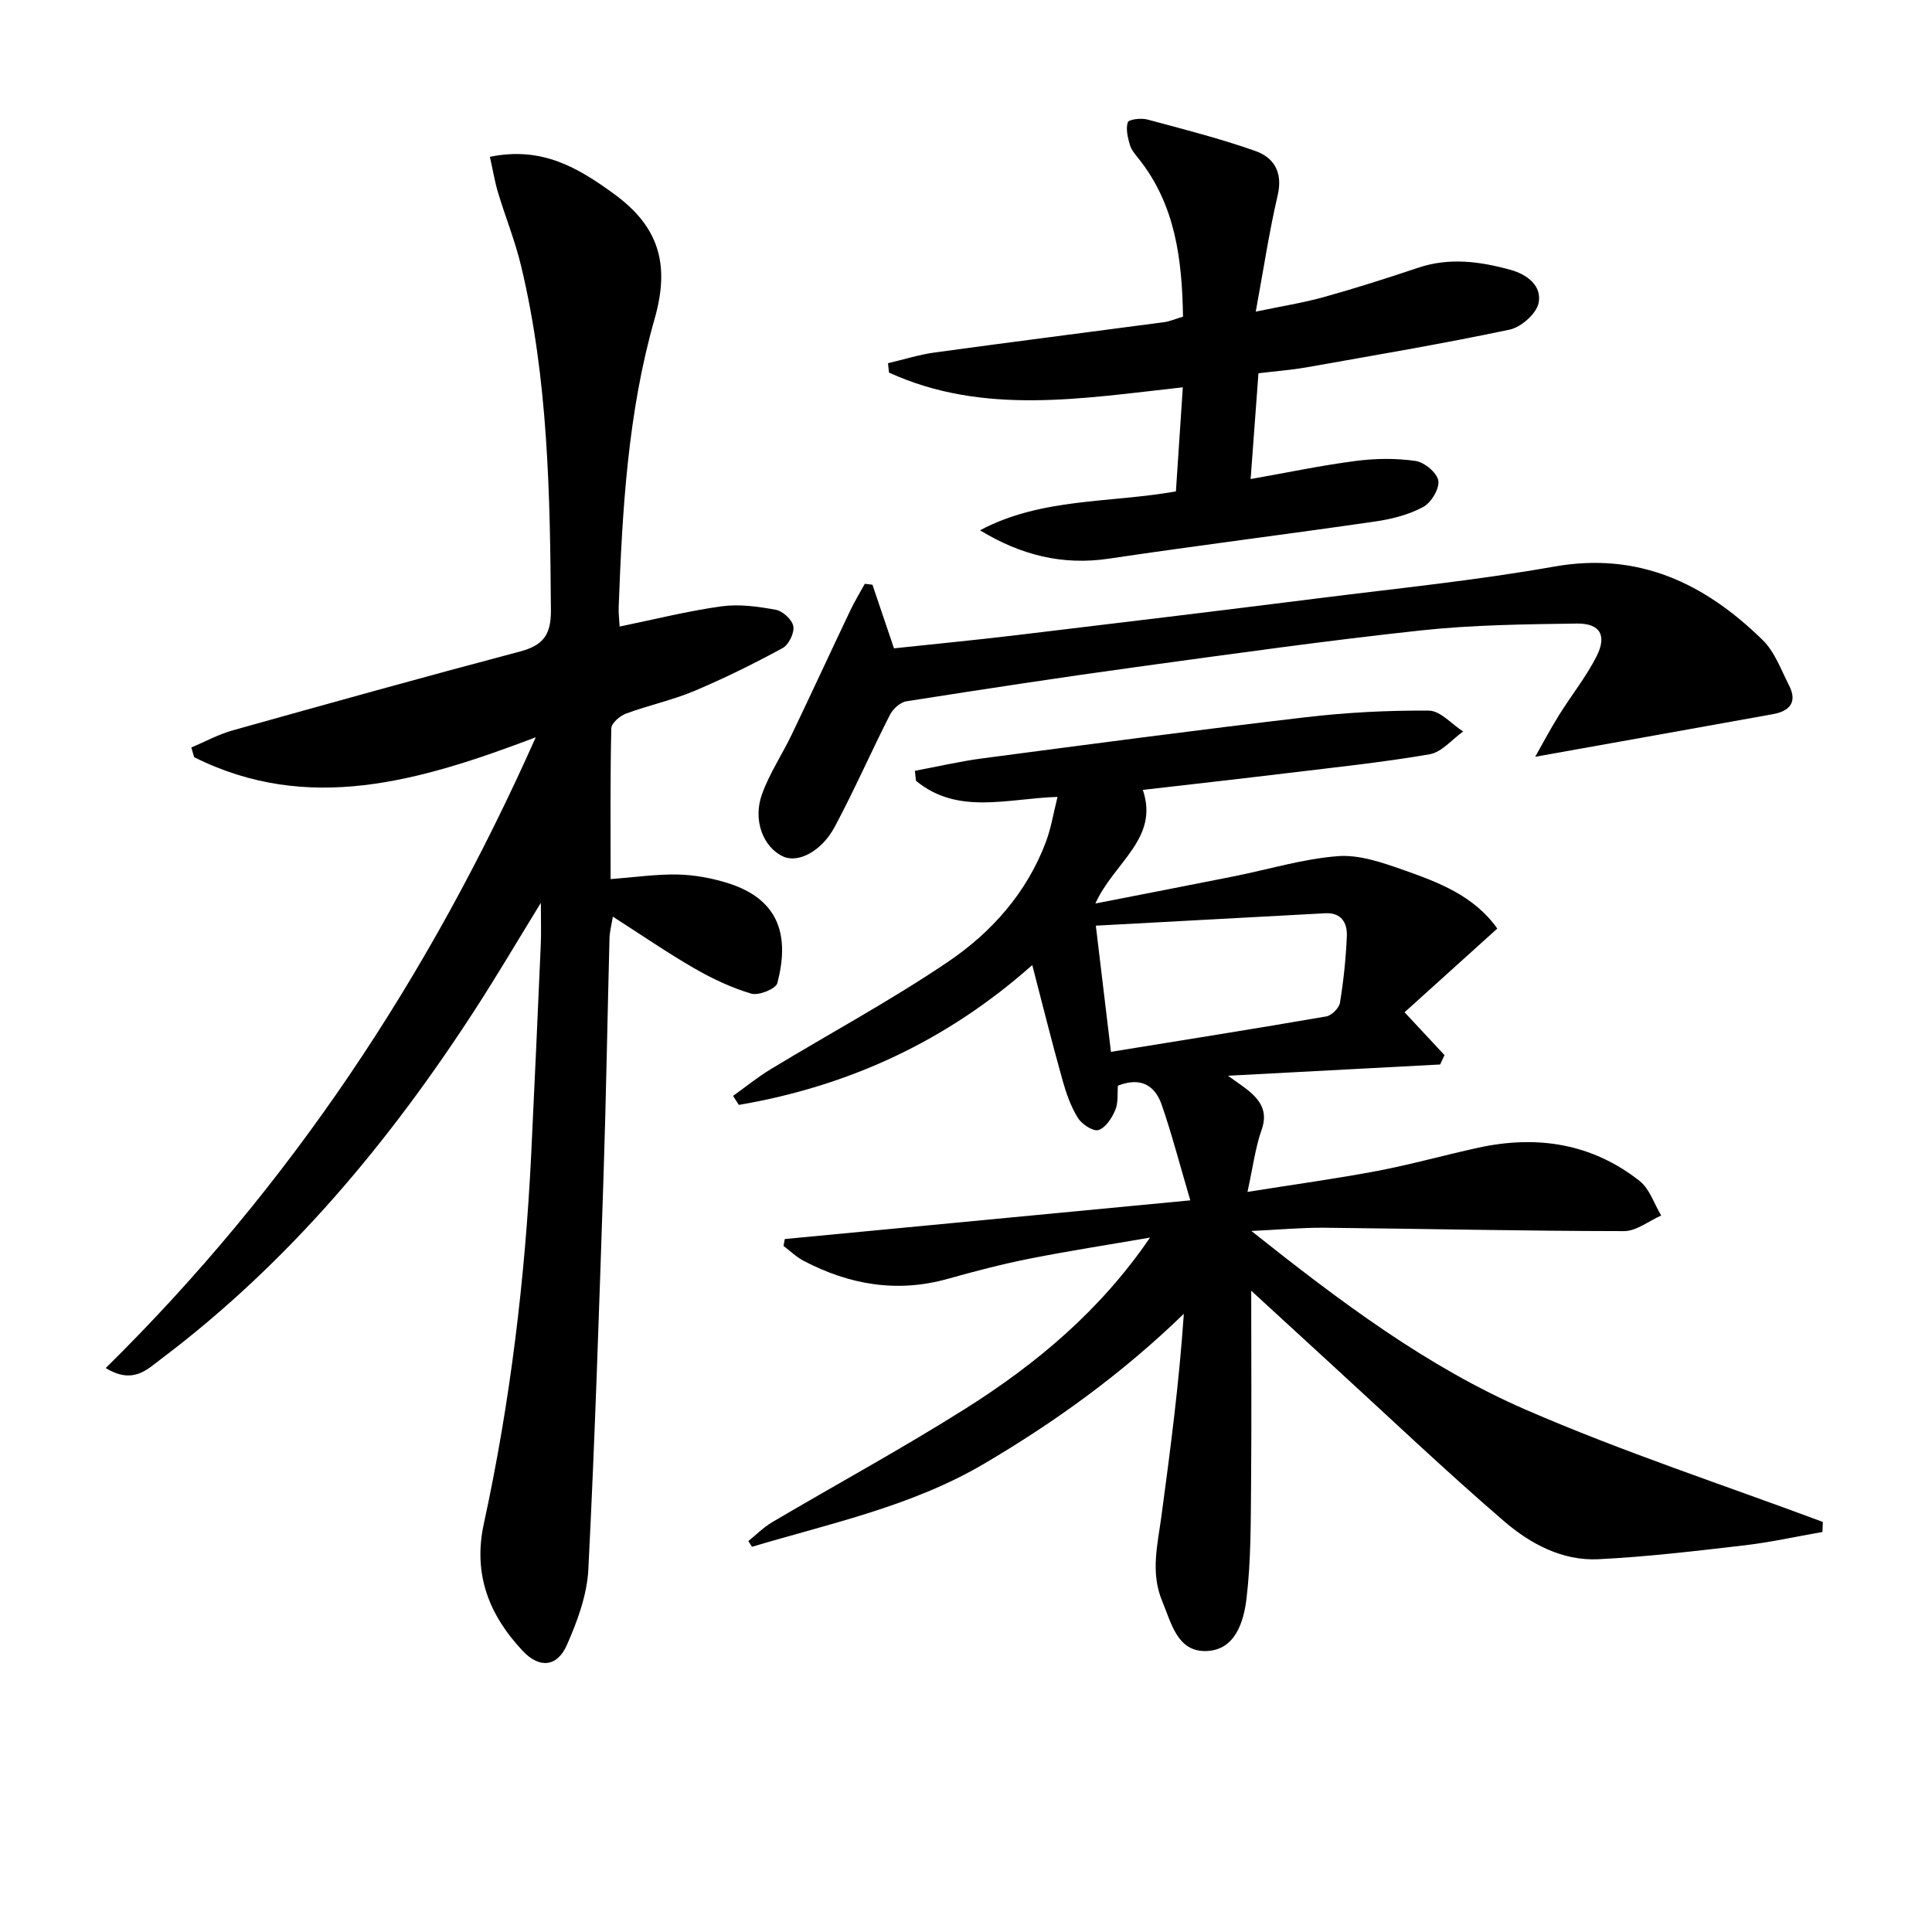 <svg enable-background="new 0 0 400 400" viewBox="0 0 400 400" xmlns="http://www.w3.org/2000/svg"><path d="m213.72 199.8c-17.67 15.72-37.97 25.07-60.75 28.96-.4-.62-.8-1.25-1.2-1.87 2.61-1.86 5.11-3.9 7.84-5.55 12.21-7.4 24.83-14.2 36.64-22.19 9.01-6.09 16.29-14.26 20.26-24.75 1.09-2.87 1.57-5.96 2.44-9.41-10.38.32-20.65 3.82-29.31-3.34-.07-.69-.15-1.37-.22-2.06 4.69-.88 9.35-1.97 14.07-2.59 22.23-2.93 44.46-5.88 66.73-8.49 8.49-1 17.08-1.45 25.62-1.38 2.38.02 4.73 2.81 7.09 4.32-2.3 1.63-4.42 4.27-6.92 4.71-9.64 1.67-19.39 2.68-29.11 3.86-10.05 1.22-20.1 2.34-30.29 3.52 3.45 10.08-6.01 15.02-9.82 23.52 10.1-1.98 19.43-3.78 28.75-5.64 7.14-1.43 14.21-3.6 21.42-4.16 4.39-.35 9.13 1.29 13.44 2.8 7.34 2.58 14.75 5.34 19.6 12.19-6.5 5.87-12.9 11.65-19.2 17.33 3.4 3.64 5.84 6.26 8.27 8.87-.3.65-.6 1.3-.9 1.94-14.15.75-28.29 1.5-43.93 2.33 2.34 1.7 3.52 2.44 4.56 3.35 2.4 2.09 3.64 4.34 2.41 7.83-1.3 3.68-1.79 7.64-2.93 12.87 9.76-1.56 18.37-2.73 26.91-4.35 6.99-1.33 13.87-3.27 20.83-4.79 12.15-2.66 23.54-.93 33.45 6.88 2.08 1.64 3 4.73 4.46 7.15-2.57 1.13-5.14 3.24-7.71 3.23-20.64-.02-41.28-.49-61.92-.7-4.7-.05-9.4.4-15.22.67 18.52 14.72 36.44 28.17 56.94 37.06 20.04 8.7 40.88 15.53 61.38 23.18-.03.69-.06 1.39-.09 2.08-5.39.94-10.75 2.14-16.17 2.77-10.05 1.17-20.12 2.37-30.22 2.87-7.45.37-14.08-3.19-19.49-7.84-12.09-10.4-23.66-21.42-35.43-32.19-5.74-5.26-11.47-10.53-16.95-15.56 0 13.52.09 26.89-.03 40.25-.07 7.8-.02 15.65-.93 23.37-.57 4.85-2.3 10.79-8.33 10.98-6.02.19-7.23-5.75-9.15-10.36-2.46-5.93-.93-11.74-.14-17.63 1.86-13.8 3.66-27.61 4.63-41.83-12.7 12.31-26.57 22.35-41.42 31.08-14.94 8.78-31.7 12.29-47.99 17.16-.25-.4-.5-.79-.75-1.19 1.64-1.32 3.15-2.85 4.94-3.91 13.31-7.85 26.91-15.25 39.98-23.49 14.68-9.26 27.94-20.32 38.24-35.43-8.31 1.44-16.66 2.72-24.93 4.36-5.69 1.13-11.32 2.6-16.91 4.17-10.52 2.96-20.41 1.24-29.88-3.72-1.51-.79-2.78-2.04-4.16-3.08.09-.48.17-.96.26-1.43 27.4-2.61 54.81-5.23 83.96-8.01-2.26-7.65-3.85-13.82-5.93-19.81-1.37-3.93-4.29-5.82-9.06-3.93-.13 1.51.11 3.46-.54 5.03-.69 1.65-2 3.69-3.48 4.15-1.1.34-3.46-1.2-4.27-2.52-1.46-2.35-2.42-5.09-3.17-7.79-2.18-7.75-4.13-15.59-6.27-23.85zm16.29 17.97c15.5-2.51 30.06-4.82 44.58-7.33 1.12-.19 2.66-1.74 2.84-2.85.74-4.56 1.23-9.19 1.42-13.81.11-2.73-1.17-4.88-4.47-4.7-15.68.84-31.35 1.7-47.5 2.57 1.09 9.15 2.05 17.14 3.13 26.12z"/><path d="m101.43 32.47c10.78-2.22 18.26 2.26 25.74 7.71 9.26 6.76 11.58 14.56 8.36 25.84-5.55 19.39-6.69 39.57-7.44 59.69-.05 1.31.13 2.63.2 4.01 7.14-1.46 14.04-3.21 21.05-4.18 3.68-.51 7.59.03 11.29.71 1.44.26 3.39 2.06 3.62 3.42.24 1.38-.95 3.82-2.22 4.51-5.95 3.23-12.04 6.25-18.29 8.88-4.57 1.92-9.49 2.96-14.15 4.69-1.26.47-3 1.98-3.03 3.05-.23 10.29-.14 20.59-.14 31.21 5-.38 9.45-1.04 13.89-.95 3.43.07 6.94.72 10.23 1.73 11.21 3.45 12.84 11.41 10.4 20.76-.31 1.18-3.87 2.63-5.4 2.17-4.09-1.21-8.06-3.09-11.78-5.23-5.59-3.23-10.93-6.9-16.88-10.71-.27 1.71-.65 3.09-.69 4.48-.43 16.47-.7 32.94-1.24 49.41-.9 27.09-1.77 54.19-3.14 81.27-.27 5.28-2.26 10.69-4.43 15.61-2.02 4.59-5.69 4.94-9.16 1.25-6.94-7.38-10.33-15.85-8.05-26.32 5.48-25.2 8.55-50.74 9.81-76.5.7-14.45 1.35-28.9 1.98-43.35.11-2.44.02-4.89.02-8.71-4.91 7.99-8.98 14.91-13.34 21.66-17.9 27.72-38.79 52.82-65.34 72.82-2.89 2.18-5.78 5.27-11.41 1.84 38.14-37.59 66.95-80.96 89.03-130.59-24.04 9.1-47.08 15.94-70.72 4.12-.2-.67-.39-1.34-.59-2.01 2.83-1.19 5.58-2.71 8.52-3.53 19.8-5.55 39.61-11.07 59.49-16.33 4.75-1.26 6.47-3.37 6.44-8.49-.17-23.97-.55-47.9-6.18-71.38-1.23-5.14-3.24-10.09-4.77-15.16-.69-2.31-1.08-4.72-1.68-7.4z"/><path d="m202.9 109.79c12.72-6.77 26.9-5.62 40.56-8.05.47-7.12.93-14.04 1.43-21.55-20.75 2.27-41.26 5.89-60.83-3.05-.07-.65-.14-1.29-.21-1.94 3.24-.76 6.44-1.78 9.72-2.23 15.78-2.16 31.59-4.16 47.38-6.26 1.27-.17 2.49-.71 3.98-1.15-.2-11.87-1.56-23.1-9.14-32.65-.72-.9-1.55-1.85-1.86-2.91-.44-1.52-.88-3.31-.43-4.69.2-.6 2.75-.91 4.03-.57 7.51 2.01 15.06 3.94 22.38 6.52 3.89 1.37 5.72 4.46 4.62 9.18-1.76 7.54-2.91 15.23-4.54 24.08 5.33-1.12 9.81-1.82 14.15-3.03 6.55-1.82 13.04-3.9 19.49-6.06s12.75-1.31 19.08.43c3.57.98 6.55 3.37 5.84 6.87-.45 2.22-3.63 5.02-6.01 5.52-13.94 2.94-27.99 5.31-42.03 7.8-3.1.55-6.25.78-9.96 1.23-.52 7.05-1.04 14.07-1.62 21.9 7.62-1.34 14.67-2.83 21.79-3.75 4.07-.53 8.33-.58 12.38.01 1.82.27 4.44 2.46 4.69 4.08.25 1.69-1.48 4.57-3.14 5.45-2.98 1.6-6.48 2.5-9.87 2.99-18.4 2.67-36.85 4.97-55.24 7.71-9.56 1.42-18.21-.74-26.64-5.88z"/><path d="m180.63 121.06c1.41 4.16 2.81 8.32 4.46 13.17 8.38-.89 16.93-1.72 25.46-2.74 20.94-2.5 41.89-5.04 62.81-7.67 16.15-2.03 32.38-3.67 48.39-6.51 17.57-3.12 31.24 3.51 43.2 15.21 2.49 2.44 3.8 6.15 5.45 9.38 1.8 3.5.1 5.34-3.34 5.96-16.26 2.94-32.52 5.83-49.21 8.82 1.45-2.56 3.08-5.65 4.92-8.61 2.54-4.09 5.6-7.89 7.77-12.16 2.21-4.36.75-6.87-4.07-6.81-10.77.15-21.59.27-32.27 1.42-19.64 2.12-39.22 4.88-58.8 7.56-15.94 2.19-31.86 4.62-47.75 7.12-1.27.2-2.78 1.58-3.4 2.8-3.9 7.67-7.36 15.57-11.41 23.15-2.75 5.16-7.6 7.58-10.67 6.19-4.1-1.86-6.37-7.45-4.41-12.9 1.55-4.31 4.18-8.23 6.18-12.4 4.08-8.52 8.04-17.11 12.1-25.64.9-1.89 2-3.69 3.01-5.53.52.07 1.05.13 1.58.19z"/></svg>
